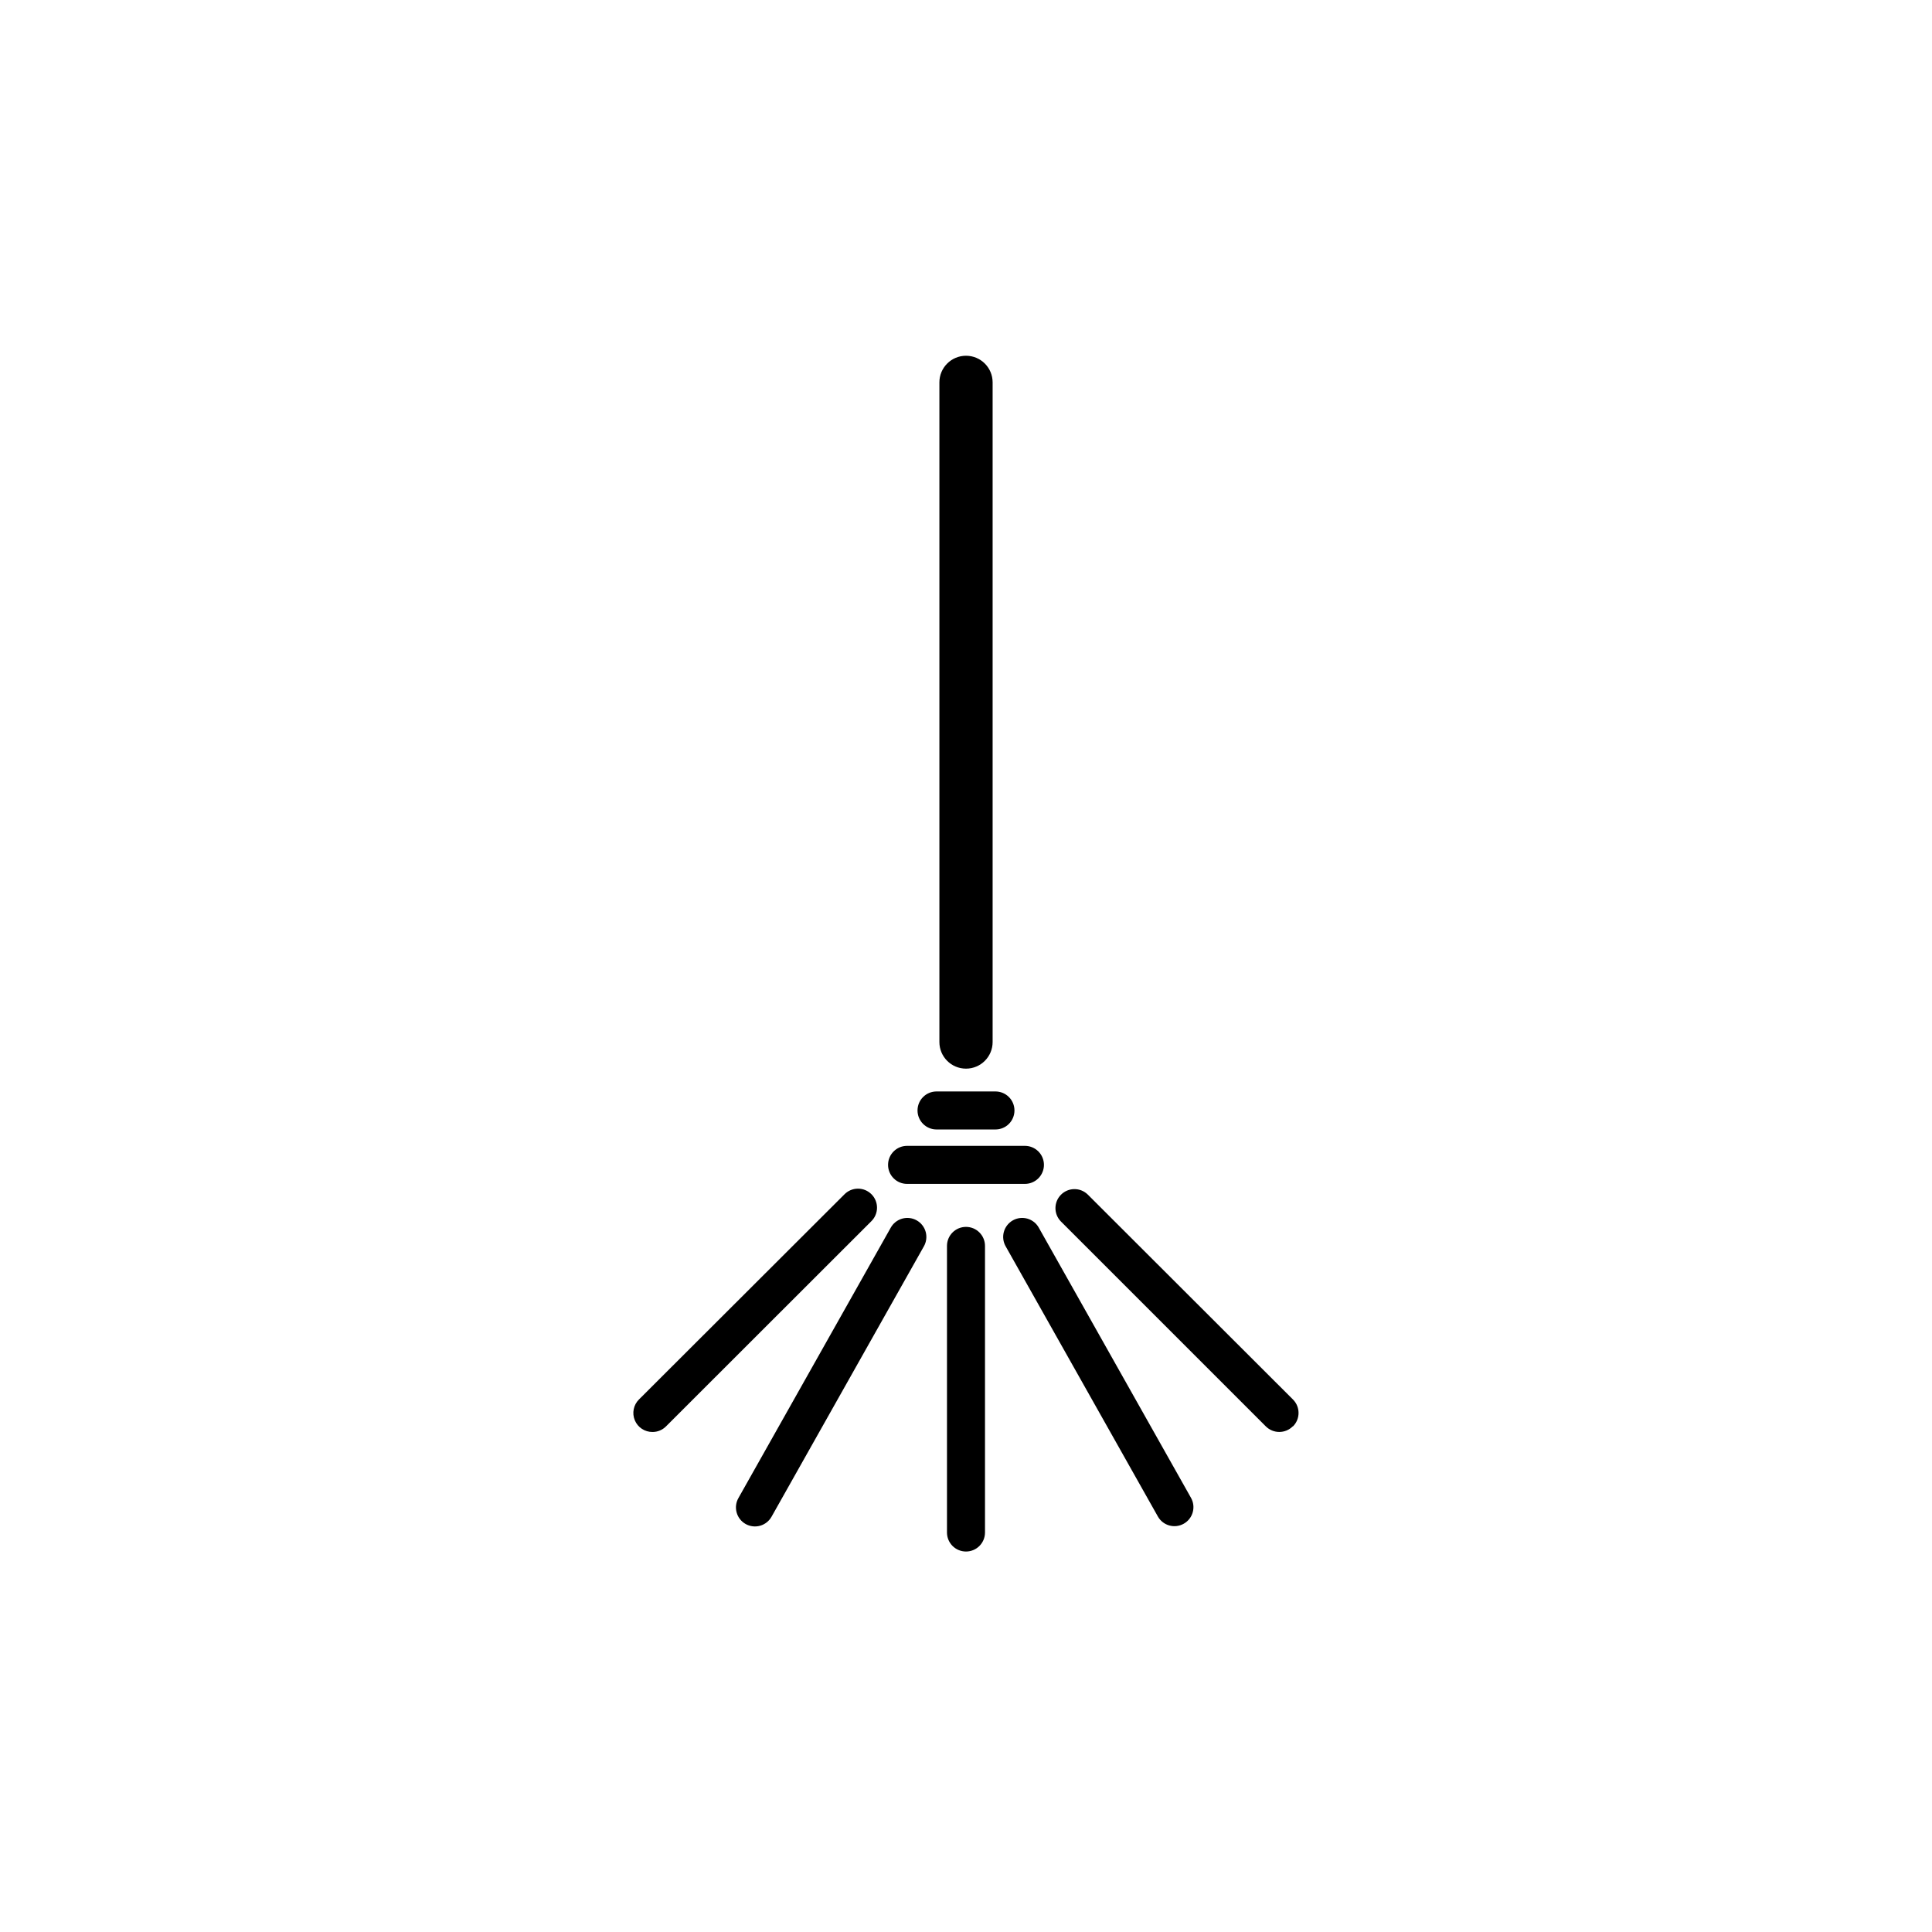 <?xml version="1.0" encoding="UTF-8"?>
<!-- Uploaded to: SVG Repo, www.svgrepo.com, Generator: SVG Repo Mixer Tools -->
<svg fill="#000000" width="800px" height="800px" version="1.1" viewBox="144 144 512 512" xmlns="http://www.w3.org/2000/svg">
 <path d="m316.93 523.49c-2.051 0.02-3.914-1.207-4.699-3.102-0.789-1.898-0.348-4.082 1.113-5.523l54.41-54.32c0.941-0.973 2.231-1.527 3.582-1.539 1.352-0.012 2.648 0.52 3.606 1.477 0.957 0.953 1.488 2.254 1.477 3.606-0.012 1.352-0.566 2.641-1.539 3.582l-54.383 54.34c-0.945 0.949-2.227 1.48-3.566 1.48zm88.105 26.641v-75.953c0-2.781-2.254-5.039-5.035-5.039-2.785 0-5.039 2.258-5.039 5.039v75.953c0 2.785 2.254 5.039 5.039 5.039 2.781 0 5.035-2.254 5.035-5.039zm7.809-111.85v0.004c0-1.336-0.527-2.617-1.473-3.562-0.945-0.945-2.227-1.477-3.562-1.477h-15.617c-2.785 0-5.039 2.254-5.039 5.039 0 2.781 2.254 5.035 5.039 5.035h15.617c1.336 0 2.617-0.527 3.562-1.473 0.945-0.945 1.473-2.227 1.473-3.562zm7.809 14.418 0.004 0.004c0-1.336-0.531-2.617-1.477-3.562-0.945-0.945-2.227-1.477-3.562-1.477h-31.238c-2.781 0-5.035 2.258-5.035 5.039s2.254 5.039 5.035 5.039h31.238c1.336 0 2.617-0.531 3.562-1.477 0.945-0.945 1.477-2.227 1.477-3.562zm66 69.309c1.969-1.969 1.969-5.156 0-7.125l-54.41-54.34c-1.977-1.91-5.117-1.883-7.062 0.062-1.941 1.941-1.969 5.086-0.062 7.062l54.34 54.34h0.004c1.965 1.965 5.156 1.965 7.121 0zm-138.15 23.879 40.305-71.539c0.684-1.168 0.867-2.559 0.516-3.859-0.352-1.305-1.211-2.414-2.391-3.078-1.176-0.664-2.57-0.824-3.867-0.453-1.297 0.375-2.391 1.254-3.035 2.441l-40.305 71.539v0.004c-0.684 1.164-0.867 2.555-0.516 3.859 0.352 1.305 1.211 2.41 2.387 3.074 1.18 0.664 2.574 0.828 3.871 0.453s2.391-1.254 3.035-2.441zm109.21 1.914h-0.004c2.426-1.363 3.281-4.438 1.918-6.859l-40.305-71.539v-0.004c-0.645-1.188-1.738-2.066-3.035-2.441-1.301-0.371-2.695-0.211-3.871 0.453-1.176 0.664-2.035 1.773-2.391 3.078-0.352 1.301-0.164 2.691 0.52 3.859l40.305 71.539c1.367 2.426 4.438 3.281 6.859 1.914zm-50.656-127.65v-174.82c0-3.894-3.156-7.051-7.051-7.051-3.898 0-7.055 3.156-7.055 7.051v174.82c0 3.894 3.156 7.051 7.055 7.051 3.894 0 7.051-3.156 7.051-7.051z"/>
</svg>